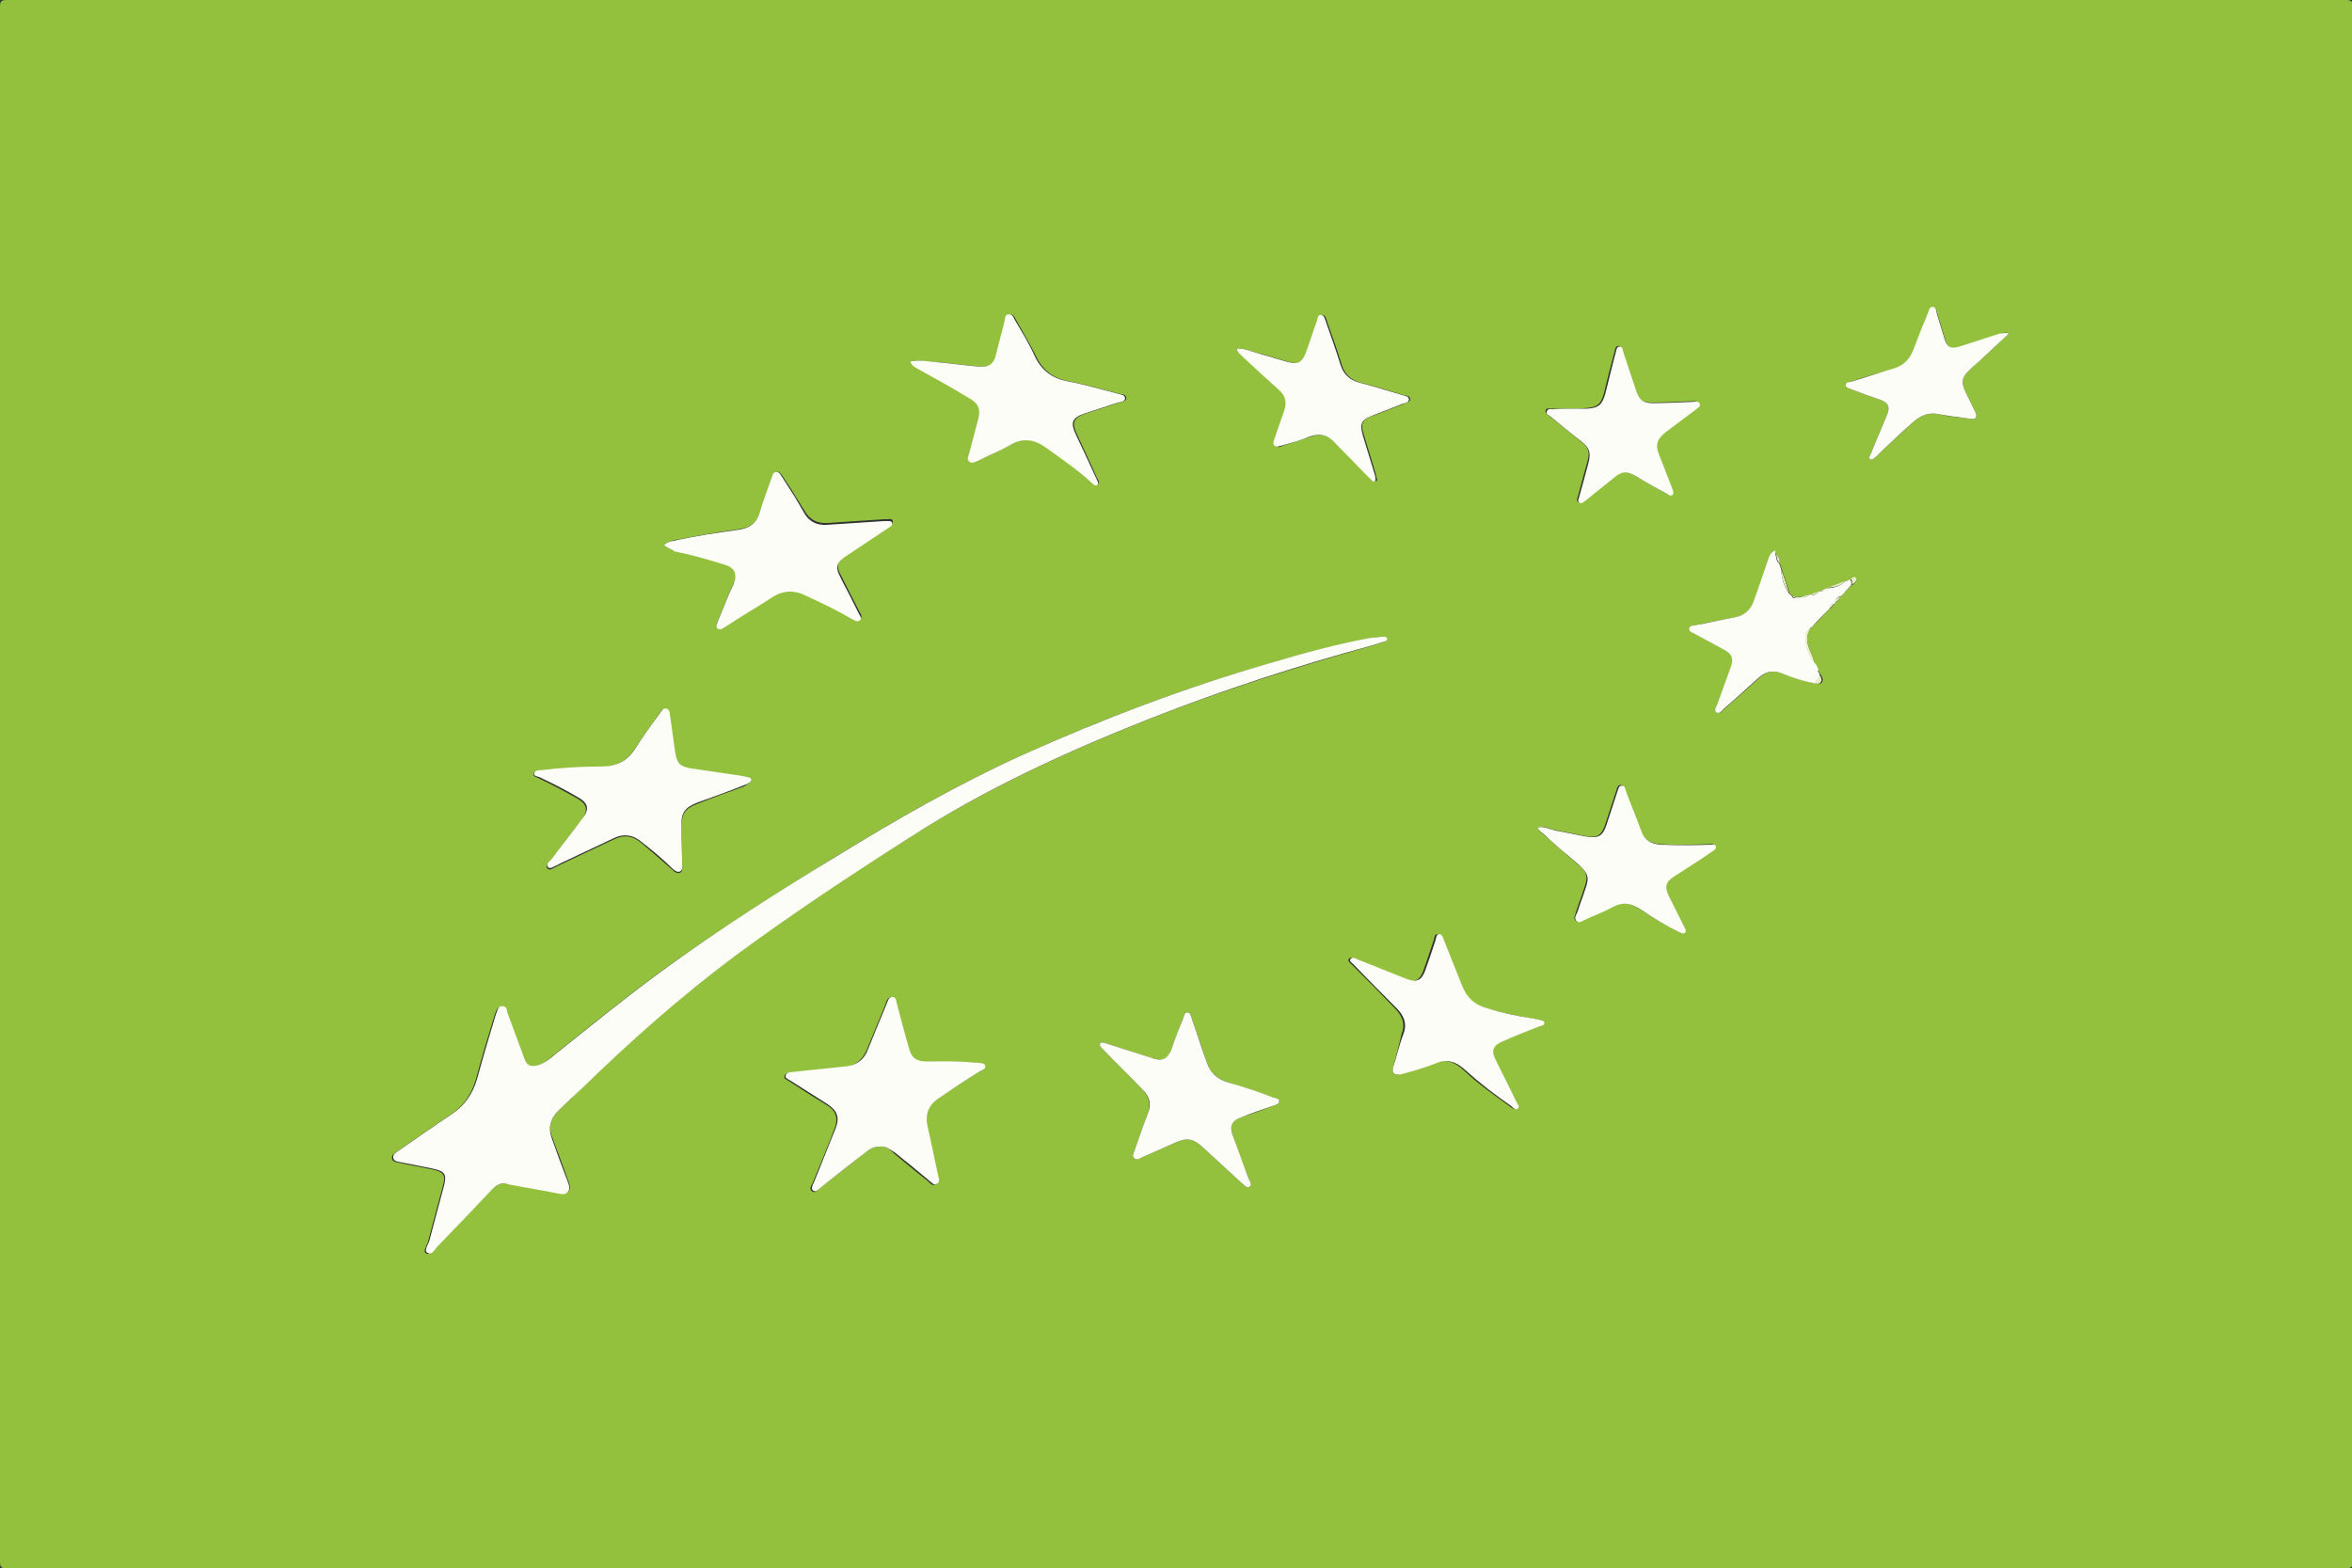 <?xml version="1.0" encoding="utf-8"?>
<!-- Generator: Adobe Illustrator 28.0.0, SVG Export Plug-In . SVG Version: 6.00 Build 0)  -->
<svg version="1.1" id="Layer_1" xmlns="http://www.w3.org/2000/svg" xmlns:xlink="http://www.w3.org/1999/xlink" x="0px" y="0px"
	 viewBox="0 0 37.86 25.25" style="enable-background:new 0 0 37.86 25.25;" xml:space="preserve">
<rect x="0" y="0" width="37.86" height="25.25" fill="#333333" stroke="none"/>
<style type="text/css">
	.st0{fill:#93C13E;}
	.st1{fill:#FCFDF6;}
	.st2{fill:#E8EFC5;}
</style>
<g>
	<path class="st0" d="M18.93,25.25c-6.27,0-12.55,0-18.82,0C0.02,25.25,0,25.23,0,25.14C0,16.8,0,8.45,0,0.11C0,0.02,0.02,0,0.11,0
		c12.55,0,25.1,0,37.65,0c0.09,0,0.11,0.02,0.11,0.11c0,8.34,0,16.69,0,25.03c0,0.09-0.02,0.11-0.11,0.11
		C31.48,25.25,25.21,25.25,18.93,25.25z M29.79,9.44L29.79,9.44c0.01-0.01,0.02-0.02,0.02-0.02l0,0c0.04-0.02,0.08-0.06,0.07-0.1
		c-0.01-0.04-0.06-0.01-0.09,0.01c-0.02,0.01-0.05,0.02-0.07,0.03c-0.1,0.02-0.2,0.06-0.29,0.11c-0.01,0-0.03,0.01-0.04,0.01
		c-0.04,0-0.07,0.01-0.09,0.04c-0.01,0-0.02,0.01-0.02,0.01c-0.04,0.01-0.08,0.03-0.12,0.04c-0.01,0-0.03,0.01-0.04,0.01
		c-0.04,0-0.07,0.02-0.1,0.03c-0.03,0-0.06,0-0.1,0.01c-0.02-0.01-0.05-0.02-0.07-0.03c-0.01-0.01-0.03-0.02-0.04-0.03
		c-0.04-0.13-0.09-0.27-0.13-0.4c-0.01-0.03-0.02-0.06-0.03-0.09c-0.01-0.05-0.01-0.11-0.06-0.14c0-0.04,0-0.08-0.05-0.04
		c-0.04,0.03-0.05,0.08-0.07,0.12c-0.07,0.21-0.15,0.42-0.22,0.64c-0.05,0.16-0.15,0.26-0.32,0.29c-0.22,0.04-0.43,0.08-0.65,0.13
		c-0.03,0.01-0.08,0.01-0.08,0.05c0,0.04,0.03,0.05,0.06,0.07c0.16,0.09,0.33,0.18,0.5,0.27c0.13,0.07,0.16,0.14,0.11,0.28
		c-0.07,0.2-0.14,0.41-0.22,0.61c-0.01,0.04-0.05,0.09-0.01,0.12c0.05,0.03,0.08-0.03,0.12-0.06c0.18-0.16,0.37-0.32,0.55-0.49
		c0.11-0.1,0.23-0.14,0.38-0.08c0.17,0.07,0.35,0.12,0.53,0.16c0.04,0.02,0.09,0.02,0.11-0.02c0.03-0.05-0.01-0.09-0.03-0.13
		c-0.01-0.01-0.01-0.02-0.02-0.03c-0.01-0.01-0.01-0.02-0.02-0.03c-0.01-0.02-0.02-0.04-0.03-0.07c-0.02-0.05-0.03-0.09-0.05-0.14
		c-0.06-0.16-0.15-0.31-0.03-0.47c0.1-0.1,0.2-0.2,0.29-0.3c0.03-0.02,0.06-0.04,0.08-0.08c0.01,0,0.01-0.01,0.01-0.02
		c0.04-0.02,0.07-0.05,0.09-0.1c0.01-0.01,0.01-0.01,0.02-0.02l0.01,0l0-0.01c0.01-0.01,0.01-0.02,0.02-0.02
		c0.01-0.01,0.01-0.02,0.02-0.02c0.02-0.03,0.05-0.05,0.07-0.08C29.77,9.45,29.78,9.45,29.79,9.44z M8.13,19.05
		c0.02,0,0.04,0.01,0.07,0.01c0.26,0.05,0.51,0.1,0.77,0.14c0.06,0.01,0.13,0.04,0.18-0.02c0.05-0.06,0.01-0.13-0.01-0.19
		c-0.08-0.23-0.17-0.45-0.25-0.68C8.82,18.15,8.86,18,9,17.87c0.11-0.11,0.23-0.22,0.34-0.33c0.78-0.76,1.58-1.48,2.46-2.13
		c0.91-0.68,1.86-1.31,2.83-1.92c1.22-0.78,2.52-1.38,3.86-1.91c1.17-0.46,2.37-0.84,3.58-1.18c0.06-0.02,0.13-0.04,0.19-0.06
		c0.02-0.01,0.06-0.02,0.05-0.05c0-0.04-0.04-0.03-0.07-0.03c-0.07,0-0.13,0-0.2,0.02c-0.55,0.1-1.09,0.25-1.63,0.41
		c-1.36,0.39-2.68,0.89-3.96,1.47c-1.06,0.48-2.07,1.06-3.06,1.67c-0.91,0.56-1.8,1.13-2.67,1.75c-0.62,0.45-1.21,0.93-1.81,1.41
		c-0.08,0.07-0.16,0.14-0.27,0.17c-0.12,0.04-0.18,0.01-0.22-0.11c-0.09-0.24-0.18-0.49-0.27-0.73c-0.02-0.05-0.02-0.11-0.08-0.11
		c-0.07,0-0.08,0.06-0.1,0.11c-0.01,0.02-0.01,0.04-0.02,0.06c-0.1,0.33-0.2,0.66-0.29,1c-0.07,0.24-0.2,0.43-0.41,0.57
		c-0.29,0.19-0.57,0.39-0.86,0.59c-0.04,0.03-0.09,0.05-0.08,0.11c0.01,0.06,0.07,0.06,0.11,0.07c0.18,0.04,0.36,0.07,0.55,0.11
		c0.17,0.04,0.21,0.09,0.16,0.26c-0.08,0.3-0.16,0.6-0.24,0.9c-0.02,0.07-0.09,0.16-0.03,0.19c0.07,0.04,0.12-0.06,0.17-0.11
		c0.29-0.3,0.58-0.61,0.87-0.91C7.98,19.09,8.04,19.05,8.13,19.05z M14.17,18.46c0.09-0.01,0.16,0.05,0.22,0.11
		c0.18,0.15,0.36,0.3,0.55,0.45c0.03,0.03,0.07,0.08,0.12,0.05c0.06-0.03,0.03-0.09,0.02-0.14c-0.05-0.26-0.11-0.52-0.17-0.79
		c-0.04-0.19,0-0.33,0.17-0.44c0.22-0.15,0.44-0.3,0.67-0.44c0.04-0.02,0.1-0.04,0.09-0.09c-0.01-0.05-0.08-0.04-0.12-0.05
		c-0.01,0-0.03,0-0.05,0c-0.26-0.03-0.51-0.02-0.77-0.02c-0.17,0-0.24-0.06-0.29-0.22c-0.06-0.23-0.12-0.46-0.19-0.7
		c-0.01-0.05-0.01-0.12-0.07-0.12c-0.07-0.01-0.08,0.07-0.1,0.12c-0.1,0.24-0.2,0.49-0.3,0.73c-0.05,0.11-0.12,0.19-0.23,0.24
		c-0.08,0.03-0.16,0.03-0.24,0.04c-0.25,0.03-0.5,0.05-0.75,0.08c-0.04,0-0.09,0.01-0.1,0.05c-0.02,0.05,0.03,0.06,0.06,0.08
		c0.2,0.13,0.4,0.26,0.6,0.38c0.17,0.1,0.21,0.22,0.14,0.4c-0.11,0.29-0.23,0.58-0.35,0.87c-0.02,0.04-0.06,0.09-0.01,0.13
		c0.05,0.04,0.08-0.02,0.12-0.05c0.25-0.19,0.5-0.39,0.74-0.58C14.01,18.49,14.08,18.46,14.17,18.46z M12.09,12.57
		c0-0.03-0.02-0.04-0.03-0.04c-0.05-0.01-0.09-0.02-0.14-0.03c-0.27-0.04-0.54-0.08-0.81-0.12c-0.17-0.03-0.22-0.08-0.25-0.25
		c-0.03-0.19-0.05-0.38-0.08-0.57c-0.01-0.05,0-0.12-0.06-0.14c-0.07-0.02-0.09,0.05-0.12,0.09c-0.13,0.19-0.27,0.37-0.39,0.56
		c-0.13,0.19-0.3,0.28-0.53,0.28c-0.33,0-0.65,0.02-0.98,0.06c-0.04,0.01-0.1,0-0.11,0.05c-0.01,0.05,0.05,0.05,0.08,0.07
		c0.21,0.1,0.42,0.21,0.63,0.33c0.15,0.09,0.17,0.18,0.07,0.33c-0.17,0.22-0.34,0.44-0.5,0.66c-0.03,0.04-0.1,0.08-0.06,0.13
		c0.04,0.05,0.1-0.01,0.15-0.03c0.01-0.01,0.03-0.01,0.04-0.02c0.3-0.14,0.59-0.28,0.89-0.42c0.15-0.07,0.29-0.06,0.43,0.06
		c0.17,0.14,0.34,0.29,0.51,0.44c0.03,0.03,0.07,0.06,0.12,0.04c0.04-0.02,0.03-0.07,0.03-0.11c0-0.2,0-0.41-0.01-0.61
		c0-0.23,0.05-0.31,0.26-0.39c0.25-0.1,0.5-0.19,0.75-0.28C12.03,12.62,12.07,12.61,12.09,12.57z M10.69,8.78
		c0.06,0.05,0.12,0.06,0.18,0.07c0.27,0.05,0.54,0.12,0.8,0.21c0.17,0.05,0.21,0.15,0.15,0.31c-0.02,0.04-0.04,0.09-0.06,0.13
		c-0.07,0.16-0.13,0.32-0.2,0.48c-0.02,0.04-0.04,0.08,0,0.11c0.03,0.03,0.07,0,0.11-0.02c0.02-0.01,0.03-0.02,0.05-0.03
		c0.24-0.15,0.49-0.3,0.73-0.46c0.17-0.11,0.34-0.11,0.53-0.02c0.25,0.12,0.5,0.24,0.75,0.38c0.04,0.02,0.08,0.06,0.12,0.02
		c0.04-0.04,0-0.08-0.02-0.12c-0.09-0.18-0.18-0.35-0.27-0.53c-0.12-0.22-0.1-0.28,0.12-0.42c0.21-0.13,0.42-0.28,0.63-0.42
		c0.03-0.02,0.07-0.04,0.06-0.08c-0.01-0.05-0.06-0.03-0.1-0.03c-0.01,0-0.02,0-0.04,0c-0.3,0.02-0.61,0.04-0.91,0.06
		c-0.16,0.01-0.29-0.05-0.37-0.2C12.9,8.15,12.86,8.07,12.81,8c-0.07-0.12-0.15-0.24-0.23-0.36c-0.04-0.06-0.11-0.06-0.13-0.01
		c-0.07,0.2-0.15,0.4-0.21,0.61c-0.05,0.18-0.18,0.26-0.35,0.28c-0.35,0.05-0.7,0.11-1.05,0.18C10.79,8.72,10.73,8.73,10.69,8.78z
		 M14.65,5.82c0.02,0.06,0.07,0.07,0.1,0.09c0.29,0.16,0.58,0.32,0.86,0.49c0.15,0.09,0.19,0.19,0.14,0.36
		c-0.05,0.17-0.09,0.35-0.14,0.53c-0.01,0.04-0.05,0.09,0,0.13c0.05,0.04,0.1,0.01,0.14-0.01c0.18-0.08,0.36-0.16,0.53-0.26
		c0.21-0.11,0.39-0.08,0.57,0.05c0.25,0.18,0.5,0.35,0.73,0.56c0.03,0.02,0.06,0.06,0.09,0.04c0.04-0.03,0.01-0.07-0.01-0.1
		C17.56,7.47,17.45,7.24,17.34,7c-0.09-0.19-0.07-0.27,0.13-0.34c0.18-0.06,0.37-0.12,0.55-0.18c0.04-0.01,0.11-0.02,0.11-0.07
		c0-0.06-0.07-0.06-0.11-0.07c-0.27-0.07-0.54-0.15-0.81-0.2c-0.26-0.05-0.43-0.18-0.54-0.42c-0.1-0.2-0.21-0.38-0.32-0.58
		c-0.02-0.04-0.05-0.09-0.1-0.08c-0.05,0.01-0.05,0.07-0.06,0.11c-0.05,0.17-0.09,0.34-0.13,0.51c-0.05,0.19-0.12,0.24-0.31,0.22
		c-0.22-0.02-0.44-0.05-0.66-0.07C14.93,5.83,14.79,5.79,14.65,5.82z M22.42,17.2c-0.01,0.09,0.03,0.12,0.13,0.09
		c0.18-0.05,0.36-0.1,0.53-0.17c0.19-0.08,0.34-0.02,0.48,0.11c0.23,0.22,0.49,0.4,0.74,0.58c0.03,0.02,0.07,0.06,0.1,0.04
		c0.05-0.04,0-0.08-0.02-0.11c-0.11-0.23-0.23-0.46-0.34-0.69c-0.07-0.14-0.03-0.22,0.11-0.28c0.2-0.08,0.41-0.16,0.61-0.25
		c0.03-0.01,0.07-0.02,0.07-0.05c0-0.05-0.05-0.04-0.08-0.05c-0.03-0.01-0.06-0.02-0.09-0.02c-0.26-0.05-0.51-0.1-0.76-0.17
		c-0.19-0.06-0.31-0.17-0.39-0.35c-0.1-0.25-0.2-0.5-0.3-0.75c-0.01-0.04-0.03-0.08-0.07-0.09c-0.05,0-0.05,0.05-0.06,0.09
		c-0.06,0.17-0.11,0.34-0.17,0.5c-0.06,0.16-0.14,0.2-0.3,0.13c-0.26-0.1-0.52-0.21-0.78-0.31c-0.04-0.02-0.09-0.05-0.12-0.01
		c-0.02,0.04,0.03,0.07,0.05,0.09c0.23,0.23,0.46,0.46,0.68,0.69c0.12,0.12,0.19,0.25,0.12,0.43C22.52,16.83,22.47,17.02,22.42,17.2
		z M17.78,16.79c-0.03,0-0.06-0.02-0.07,0.01c-0.02,0.04,0.02,0.07,0.04,0.09c0.21,0.22,0.43,0.43,0.64,0.65
		c0.1,0.11,0.14,0.23,0.09,0.38c-0.08,0.2-0.15,0.41-0.22,0.61c-0.01,0.04-0.05,0.08,0,0.12c0.04,0.03,0.07,0,0.11-0.01
		c0.18-0.08,0.36-0.16,0.54-0.24c0.2-0.09,0.3-0.07,0.46,0.08c0.21,0.19,0.41,0.38,0.62,0.57c0.03,0.03,0.08,0.09,0.12,0.06
		c0.05-0.03,0-0.09-0.01-0.13c-0.09-0.24-0.18-0.47-0.26-0.71c-0.05-0.15-0.01-0.23,0.14-0.28c0.17-0.06,0.35-0.12,0.52-0.19
		c0.04-0.01,0.09-0.02,0.09-0.06c0-0.05-0.06-0.06-0.09-0.07c-0.24-0.08-0.48-0.16-0.72-0.24c-0.18-0.05-0.3-0.16-0.36-0.34
		c-0.07-0.22-0.15-0.45-0.23-0.67c-0.02-0.05-0.02-0.12-0.08-0.12c-0.05,0-0.05,0.07-0.07,0.11c-0.06,0.16-0.12,0.33-0.19,0.5
		c-0.05,0.13-0.11,0.17-0.26,0.14c-0.04-0.01-0.08-0.02-0.12-0.04C18.23,16.94,18,16.86,17.78,16.79z M24.75,13.32
		c0.02,0.05,0.05,0.08,0.08,0.1c0.19,0.16,0.37,0.33,0.56,0.49c0.16,0.13,0.18,0.2,0.11,0.39c-0.04,0.13-0.09,0.25-0.13,0.38
		c-0.01,0.05-0.05,0.1-0.01,0.14c0.04,0.04,0.09,0,0.13-0.02c0.16-0.07,0.31-0.13,0.46-0.21c0.15-0.08,0.28-0.06,0.42,0.03
		c0.21,0.14,0.42,0.26,0.64,0.38c0.03,0.01,0.06,0.04,0.09,0.01c0.04-0.03,0-0.07-0.01-0.1c-0.08-0.16-0.16-0.32-0.24-0.48
		c-0.08-0.15-0.06-0.23,0.08-0.33c0.2-0.13,0.41-0.27,0.61-0.4c0.03-0.02,0.07-0.04,0.06-0.08c-0.01-0.05-0.07-0.03-0.1-0.03
		c-0.26,0.01-0.52,0.02-0.78,0c-0.15-0.01-0.26-0.07-0.32-0.22c-0.08-0.22-0.16-0.43-0.25-0.65c-0.01-0.04-0.02-0.09-0.07-0.08
		c-0.04,0-0.05,0.05-0.06,0.08c-0.06,0.18-0.12,0.37-0.18,0.55c-0.06,0.18-0.13,0.23-0.32,0.19c-0.17-0.03-0.34-0.07-0.51-0.1
		C24.95,13.35,24.86,13.29,24.75,13.32z M19.91,5.61c0.02,0.07,0.07,0.1,0.11,0.13c0.2,0.18,0.4,0.36,0.59,0.54
		c0.1,0.09,0.13,0.21,0.08,0.34c-0.06,0.14-0.1,0.29-0.15,0.43c-0.01,0.04-0.04,0.08-0.01,0.12c0.04,0.05,0.09,0.02,0.13,0
		c0.15-0.04,0.29-0.09,0.44-0.14c0.16-0.06,0.28-0.02,0.4,0.09c0.12,0.13,0.25,0.25,0.37,0.38c0.07,0.08,0.15,0.15,0.23,0.23
		c0.01,0.01,0.03,0.03,0.05,0.02c0.02-0.01,0.02-0.03,0.01-0.05c-0.01-0.03-0.01-0.06-0.02-0.09c-0.06-0.2-0.12-0.39-0.18-0.59
		c-0.07-0.21-0.04-0.27,0.18-0.34c0.15-0.06,0.31-0.12,0.46-0.18c0.04-0.02,0.1-0.03,0.1-0.07c0-0.06-0.07-0.06-0.11-0.07
		c-0.23-0.07-0.46-0.14-0.69-0.2c-0.15-0.04-0.25-0.13-0.3-0.28c-0.07-0.23-0.15-0.46-0.23-0.68c-0.02-0.05-0.02-0.12-0.09-0.13
		c-0.06,0-0.06,0.08-0.07,0.12c-0.06,0.16-0.11,0.33-0.17,0.49c-0.05,0.15-0.12,0.19-0.28,0.15c-0.15-0.04-0.3-0.09-0.45-0.13
		C20.16,5.67,20.05,5.61,19.91,5.61z M25.26,6.58C25.26,6.58,25.26,6.58,25.26,6.58c-0.09,0-0.19,0-0.28,0
		c-0.04,0-0.09-0.02-0.1,0.03c-0.01,0.04,0.03,0.06,0.05,0.08c0.17,0.14,0.34,0.27,0.51,0.41c0.13,0.1,0.16,0.18,0.11,0.34
		c-0.05,0.18-0.1,0.36-0.15,0.55c-0.01,0.03-0.03,0.07,0,0.09c0.04,0.03,0.07,0,0.09-0.02c0.15-0.12,0.31-0.24,0.46-0.37
		c0.14-0.12,0.21-0.12,0.37-0.03c0.16,0.09,0.33,0.19,0.49,0.28c0.03,0.02,0.06,0.04,0.09,0.02c0.04-0.03,0.02-0.06,0-0.1
		c-0.07-0.18-0.14-0.36-0.21-0.54c-0.06-0.17-0.04-0.27,0.1-0.37c0.16-0.12,0.32-0.24,0.48-0.36c0.03-0.02,0.09-0.05,0.07-0.1
		c-0.02-0.04-0.08-0.03-0.12-0.03c-0.21,0.01-0.42,0.02-0.64,0.02c-0.15,0-0.21-0.05-0.26-0.19c-0.07-0.21-0.14-0.42-0.21-0.63
		c-0.01-0.04-0.01-0.09-0.06-0.09c-0.05,0-0.05,0.06-0.06,0.09c-0.06,0.22-0.12,0.45-0.17,0.67c-0.05,0.18-0.11,0.23-0.3,0.24
		C25.45,6.58,25.35,6.58,25.26,6.58z M32.34,5.37c-0.07-0.03-0.1,0-0.14,0.01c-0.22,0.07-0.43,0.14-0.65,0.21
		c-0.14,0.04-0.2,0.01-0.24-0.13c-0.04-0.13-0.08-0.26-0.12-0.39c-0.02-0.05-0.01-0.12-0.07-0.12c-0.05,0-0.06,0.07-0.08,0.11
		c-0.08,0.19-0.16,0.39-0.23,0.58c-0.06,0.15-0.15,0.25-0.31,0.3C30.25,6,30.01,6.07,29.78,6.15c-0.03,0.01-0.07,0.02-0.07,0.05
		c0,0.04,0.04,0.05,0.07,0.06c0.16,0.06,0.31,0.12,0.47,0.17c0.15,0.05,0.18,0.11,0.12,0.26c-0.08,0.2-0.17,0.4-0.25,0.6
		c-0.01,0.03-0.05,0.07-0.02,0.1c0.04,0.03,0.07-0.02,0.1-0.04c0.02-0.01,0.03-0.03,0.05-0.05c0.18-0.17,0.36-0.33,0.54-0.5
		c0.12-0.11,0.26-0.17,0.43-0.13c0.16,0.04,0.32,0.05,0.48,0.07c0.11,0.02,0.14-0.02,0.09-0.12c-0.05-0.11-0.11-0.22-0.16-0.33
		c-0.06-0.14-0.05-0.21,0.06-0.32c0.08-0.08,0.17-0.16,0.25-0.23C32.07,5.62,32.2,5.5,32.34,5.37z"/>
	<path class="st1" d="M8.13,19.05c-0.09,0-0.15,0.04-0.21,0.1c-0.29,0.31-0.58,0.61-0.87,0.91c-0.05,0.05-0.1,0.16-0.17,0.11
		c-0.06-0.03,0.01-0.13,0.03-0.19c0.08-0.3,0.16-0.6,0.24-0.9c0.04-0.17,0.01-0.22-0.16-0.26c-0.18-0.04-0.36-0.07-0.55-0.11
		c-0.04-0.01-0.1-0.01-0.11-0.07c-0.01-0.06,0.04-0.08,0.08-0.11c0.29-0.2,0.57-0.4,0.86-0.59c0.21-0.14,0.34-0.33,0.41-0.57
		c0.09-0.33,0.19-0.67,0.29-1c0.01-0.02,0.01-0.04,0.02-0.06c0.02-0.05,0.03-0.12,0.1-0.11c0.07,0,0.07,0.07,0.08,0.11
		c0.09,0.24,0.18,0.49,0.27,0.73c0.04,0.12,0.1,0.14,0.22,0.11c0.1-0.03,0.19-0.1,0.27-0.17c0.6-0.48,1.19-0.96,1.81-1.41
		c0.86-0.62,1.76-1.2,2.67-1.75c0.99-0.61,2-1.19,3.06-1.67c1.29-0.58,2.61-1.08,3.96-1.47c0.54-0.16,1.08-0.31,1.63-0.41
		c0.07-0.01,0.13-0.01,0.2-0.02c0.02,0,0.06,0,0.07,0.03c0,0.03-0.03,0.05-0.05,0.05c-0.06,0.02-0.13,0.04-0.19,0.06
		c-1.21,0.33-2.41,0.72-3.58,1.18c-1.34,0.53-2.65,1.13-3.86,1.91c-0.96,0.61-1.91,1.24-2.83,1.92c-0.87,0.65-1.68,1.37-2.46,2.13
		C9.23,17.65,9.11,17.76,9,17.87C8.86,18,8.82,18.15,8.88,18.32c0.08,0.23,0.16,0.45,0.25,0.68c0.02,0.06,0.06,0.13,0.01,0.19
		c-0.05,0.06-0.12,0.03-0.18,0.02c-0.26-0.05-0.51-0.09-0.77-0.14C8.17,19.06,8.15,19.06,8.13,19.05z"/>
	<path class="st1" d="M14.17,18.46c-0.09,0-0.16,0.03-0.22,0.08c-0.25,0.19-0.5,0.39-0.74,0.58c-0.04,0.03-0.08,0.08-0.12,0.05
		c-0.04-0.03-0.01-0.09,0.01-0.13c0.12-0.29,0.23-0.58,0.35-0.87c0.07-0.18,0.03-0.29-0.14-0.4c-0.2-0.13-0.4-0.25-0.6-0.38
		c-0.03-0.02-0.08-0.03-0.06-0.08c0.01-0.04,0.06-0.05,0.1-0.05c0.25-0.03,0.5-0.05,0.75-0.08c0.08-0.01,0.17-0.01,0.24-0.04
		c0.11-0.04,0.19-0.13,0.23-0.24c0.1-0.25,0.2-0.49,0.3-0.73c0.02-0.05,0.03-0.12,0.1-0.12c0.06,0.01,0.06,0.08,0.07,0.12
		c0.06,0.23,0.12,0.46,0.19,0.7c0.04,0.16,0.12,0.22,0.29,0.22c0.26,0,0.51-0.01,0.77,0.02c0.02,0,0.03,0,0.05,0
		c0.04,0.01,0.11,0,0.12,0.05c0.01,0.05-0.05,0.07-0.09,0.09c-0.23,0.14-0.45,0.29-0.67,0.44c-0.16,0.11-0.21,0.26-0.17,0.44
		c0.06,0.26,0.11,0.52,0.17,0.79c0.01,0.05,0.04,0.11-0.02,0.14c-0.05,0.03-0.08-0.02-0.12-0.05c-0.18-0.15-0.36-0.3-0.55-0.45
		C14.33,18.51,14.26,18.45,14.17,18.46z"/>
	<path class="st1" d="M12.09,12.57c-0.02,0.04-0.07,0.05-0.11,0.07c-0.25,0.1-0.5,0.19-0.75,0.28c-0.21,0.08-0.27,0.17-0.26,0.39
		c0,0.2,0.01,0.41,0.01,0.61c0,0.04,0.01,0.08-0.03,0.11c-0.05,0.02-0.08-0.01-0.12-0.04c-0.16-0.16-0.33-0.3-0.51-0.44
		c-0.13-0.11-0.28-0.13-0.43-0.06c-0.3,0.14-0.59,0.28-0.89,0.42c-0.01,0.01-0.03,0.02-0.04,0.02C8.92,13.95,8.85,14,8.82,13.96
		c-0.04-0.05,0.03-0.09,0.06-0.13c0.16-0.22,0.34-0.44,0.5-0.66c0.11-0.14,0.09-0.24-0.07-0.33c-0.2-0.12-0.42-0.23-0.63-0.33
		C8.65,12.5,8.59,12.5,8.6,12.45c0.01-0.05,0.07-0.05,0.11-0.05c0.32-0.04,0.65-0.06,0.98-0.06c0.23,0,0.4-0.08,0.53-0.28
		c0.12-0.19,0.26-0.38,0.39-0.56c0.03-0.04,0.06-0.11,0.12-0.09c0.06,0.02,0.05,0.09,0.06,0.14c0.03,0.19,0.05,0.38,0.08,0.57
		c0.03,0.17,0.07,0.22,0.25,0.25c0.27,0.04,0.54,0.08,0.81,0.12c0.05,0.01,0.09,0.02,0.14,0.03C12.08,12.53,12.1,12.54,12.09,12.57z
		"/>
	<path class="st1" d="M10.69,8.78c0.04-0.05,0.09-0.06,0.14-0.07c0.35-0.08,0.7-0.13,1.05-0.18c0.17-0.02,0.3-0.1,0.35-0.28
		c0.06-0.21,0.14-0.41,0.21-0.61c0.02-0.06,0.09-0.06,0.13,0.01c0.08,0.12,0.15,0.24,0.23,0.36c0.05,0.08,0.09,0.16,0.14,0.24
		c0.08,0.15,0.21,0.21,0.37,0.2c0.3-0.02,0.61-0.04,0.91-0.06c0.01,0,0.02,0,0.04,0c0.04,0,0.09-0.01,0.1,0.03
		c0.01,0.04-0.03,0.06-0.06,0.08c-0.21,0.14-0.42,0.28-0.63,0.42c-0.22,0.14-0.24,0.19-0.12,0.42c0.09,0.17,0.18,0.35,0.27,0.53
		c0.02,0.04,0.06,0.08,0.02,0.12c-0.04,0.03-0.08,0-0.12-0.02c-0.24-0.14-0.49-0.26-0.75-0.38c-0.18-0.09-0.35-0.09-0.53,0.02
		c-0.24,0.16-0.49,0.3-0.73,0.46c-0.02,0.01-0.03,0.02-0.05,0.03c-0.03,0.02-0.07,0.05-0.11,0.02c-0.03-0.03-0.01-0.07,0-0.11
		c0.07-0.16,0.13-0.32,0.2-0.48c0.02-0.04,0.04-0.09,0.06-0.13c0.06-0.16,0.02-0.26-0.15-0.31c-0.26-0.08-0.53-0.16-0.8-0.21
		C10.82,8.84,10.75,8.83,10.69,8.78z"/>
	<path class="st1" d="M14.65,5.82c0.15-0.03,0.29,0,0.42,0.01c0.22,0.02,0.44,0.05,0.66,0.07c0.19,0.02,0.27-0.03,0.31-0.22
		c0.04-0.17,0.09-0.34,0.13-0.51c0.01-0.04,0-0.1,0.06-0.11c0.06-0.01,0.08,0.04,0.1,0.08c0.11,0.19,0.23,0.38,0.32,0.58
		c0.11,0.24,0.28,0.37,0.54,0.42c0.27,0.05,0.54,0.13,0.81,0.2c0.04,0.01,0.11,0.02,0.11,0.07c0,0.06-0.07,0.06-0.11,0.07
		c-0.18,0.06-0.37,0.12-0.55,0.18c-0.2,0.07-0.22,0.15-0.13,0.34c0.11,0.23,0.22,0.47,0.33,0.71c0.01,0.03,0.05,0.07,0.01,0.1
		c-0.03,0.02-0.06-0.01-0.09-0.04c-0.23-0.21-0.48-0.38-0.73-0.56c-0.18-0.13-0.36-0.17-0.57-0.05c-0.17,0.1-0.35,0.17-0.53,0.26
		c-0.04,0.02-0.1,0.05-0.14,0.01c-0.04-0.04-0.01-0.09,0-0.13c0.05-0.18,0.09-0.35,0.14-0.53c0.05-0.17,0.02-0.27-0.14-0.36
		c-0.28-0.17-0.57-0.33-0.86-0.49C14.71,5.9,14.67,5.88,14.65,5.82z"/>
	<path class="st1" d="M22.42,17.2c0.06-0.18,0.1-0.37,0.17-0.55c0.07-0.18,0-0.31-0.12-0.43c-0.23-0.23-0.46-0.46-0.68-0.69
		c-0.03-0.03-0.08-0.06-0.05-0.09c0.03-0.04,0.08-0.01,0.12,0.01c0.26,0.1,0.52,0.21,0.78,0.31c0.16,0.06,0.24,0.03,0.3-0.13
		c0.06-0.17,0.12-0.34,0.17-0.5c0.01-0.04,0.01-0.09,0.06-0.09c0.04,0,0.06,0.05,0.07,0.09c0.1,0.25,0.2,0.5,0.3,0.75
		c0.07,0.18,0.2,0.3,0.39,0.35c0.25,0.08,0.5,0.13,0.76,0.17c0.03,0.01,0.06,0.01,0.09,0.02c0.03,0.01,0.08,0.01,0.08,0.05
		c0,0.04-0.04,0.04-0.07,0.05c-0.2,0.08-0.41,0.16-0.61,0.25c-0.14,0.06-0.18,0.14-0.11,0.28c0.11,0.23,0.23,0.46,0.34,0.69
		c0.02,0.04,0.06,0.08,0.02,0.11c-0.03,0.03-0.07-0.01-0.1-0.04c-0.26-0.18-0.51-0.37-0.74-0.58c-0.14-0.13-0.29-0.19-0.48-0.11
		c-0.17,0.07-0.35,0.12-0.53,0.17C22.45,17.32,22.41,17.29,22.42,17.2z"/>
	<path class="st1" d="M17.78,16.79c0.22,0.07,0.46,0.15,0.69,0.22c0.04,0.01,0.08,0.03,0.12,0.04c0.14,0.03,0.2-0.01,0.26-0.14
		c0.06-0.17,0.12-0.33,0.19-0.5c0.02-0.04,0.02-0.11,0.07-0.11c0.06,0,0.06,0.07,0.08,0.12c0.08,0.22,0.15,0.45,0.23,0.67
		c0.06,0.18,0.17,0.29,0.36,0.34c0.24,0.07,0.48,0.15,0.72,0.24c0.04,0.01,0.1,0.02,0.09,0.07c0,0.04-0.06,0.05-0.09,0.06
		c-0.17,0.06-0.35,0.12-0.52,0.19c-0.15,0.05-0.19,0.14-0.14,0.28c0.09,0.24,0.17,0.47,0.26,0.71c0.02,0.04,0.06,0.1,0.01,0.13
		c-0.04,0.03-0.08-0.03-0.12-0.06c-0.21-0.19-0.41-0.38-0.62-0.57c-0.16-0.15-0.26-0.17-0.46-0.08c-0.18,0.08-0.36,0.16-0.54,0.24
		c-0.04,0.02-0.07,0.04-0.11,0.01c-0.05-0.04-0.01-0.08,0-0.12c0.07-0.2,0.14-0.41,0.22-0.61c0.06-0.15,0.02-0.27-0.09-0.38
		c-0.21-0.22-0.43-0.43-0.64-0.65c-0.02-0.02-0.06-0.05-0.04-0.09C17.72,16.77,17.75,16.79,17.78,16.79z"/>
	<path class="st1" d="M24.75,13.32c0.11-0.02,0.19,0.03,0.28,0.05c0.17,0.03,0.34,0.07,0.51,0.1c0.19,0.03,0.26-0.01,0.32-0.19
		c0.06-0.18,0.12-0.37,0.18-0.55c0.01-0.03,0.02-0.08,0.06-0.08c0.05-0.01,0.06,0.04,0.07,0.08c0.08,0.22,0.17,0.43,0.25,0.65
		c0.05,0.15,0.16,0.21,0.32,0.22c0.26,0.01,0.52,0.01,0.78,0c0.04,0,0.09-0.02,0.1,0.03c0.01,0.04-0.03,0.06-0.06,0.08
		c-0.2,0.14-0.41,0.27-0.61,0.4c-0.14,0.09-0.16,0.17-0.08,0.33c0.08,0.16,0.16,0.32,0.24,0.48c0.01,0.03,0.05,0.06,0.01,0.1
		c-0.03,0.02-0.06,0-0.09-0.01c-0.22-0.11-0.43-0.24-0.64-0.38c-0.14-0.09-0.27-0.11-0.42-0.03c-0.15,0.08-0.31,0.14-0.46,0.21
		c-0.04,0.02-0.09,0.06-0.13,0.02c-0.05-0.04-0.01-0.1,0.01-0.14c0.04-0.13,0.09-0.25,0.13-0.38c0.07-0.19,0.04-0.25-0.11-0.39
		c-0.19-0.16-0.38-0.32-0.56-0.49C24.8,13.39,24.77,13.37,24.75,13.32z"/>
	<path class="st1" d="M19.91,5.61c0.14,0,0.26,0.06,0.38,0.09c0.15,0.04,0.3,0.09,0.45,0.13c0.16,0.04,0.22,0,0.28-0.15
		c0.06-0.16,0.11-0.33,0.17-0.49c0.02-0.04,0.01-0.12,0.07-0.12c0.06,0,0.07,0.08,0.09,0.13c0.08,0.23,0.16,0.45,0.23,0.68
		c0.05,0.15,0.15,0.24,0.3,0.28c0.23,0.06,0.46,0.13,0.69,0.2c0.04,0.01,0.11,0.02,0.11,0.07c0,0.05-0.06,0.06-0.1,0.07
		c-0.15,0.06-0.31,0.12-0.46,0.18c-0.21,0.08-0.24,0.13-0.18,0.34c0.06,0.2,0.12,0.39,0.18,0.59c0.01,0.03,0.02,0.06,0.02,0.09
		c0,0.02,0.01,0.04-0.01,0.05c-0.02,0.01-0.04,0-0.05-0.02c-0.08-0.07-0.15-0.15-0.23-0.23c-0.12-0.13-0.25-0.25-0.37-0.38
		c-0.11-0.12-0.24-0.15-0.4-0.09c-0.14,0.06-0.29,0.1-0.44,0.14c-0.04,0.01-0.09,0.04-0.13,0c-0.03-0.04,0-0.08,0.01-0.12
		c0.05-0.15,0.1-0.29,0.15-0.43c0.05-0.14,0.02-0.25-0.08-0.34c-0.2-0.18-0.4-0.36-0.59-0.54C19.98,5.71,19.92,5.69,19.91,5.61z"/>
	<path class="st1" d="M29.27,10.82c0.01,0.01,0.01,0.02,0.02,0.03c0,0.06-0.03,0.11-0.08,0.15c-0.18-0.03-0.36-0.09-0.53-0.16
		c-0.15-0.06-0.27-0.02-0.38,0.08c-0.18,0.16-0.36,0.33-0.55,0.49c-0.03,0.03-0.07,0.09-0.12,0.06c-0.04-0.03-0.01-0.08,0.01-0.12
		c0.07-0.2,0.15-0.41,0.22-0.61c0.05-0.14,0.02-0.21-0.11-0.28c-0.17-0.09-0.33-0.18-0.5-0.27c-0.03-0.01-0.06-0.03-0.06-0.07
		c0.01-0.04,0.05-0.05,0.08-0.05c0.22-0.04,0.43-0.09,0.65-0.13c0.17-0.03,0.27-0.13,0.32-0.29c0.07-0.21,0.15-0.42,0.22-0.64
		c0.02-0.05,0.03-0.09,0.07-0.12c0.06-0.05,0.06-0.01,0.05,0.04c0.02,0.05,0.01,0.11,0.06,0.14c0.01,0.03,0.02,0.06,0.03,0.09
		c0.01,0.14,0.04,0.28,0.13,0.4c0.01,0.01,0.03,0.02,0.04,0.03c0.01,0.04,0.04,0.05,0.07,0.03c0.03,0,0.06,0,0.1-0.01
		c0.04,0.02,0.07,0,0.1-0.03c0.01,0,0.03-0.01,0.04-0.01c0.05,0.02,0.09,0,0.12-0.04c0.01,0,0.02-0.01,0.02-0.01
		c0.04,0,0.07,0,0.09-0.04c0.01,0,0.03-0.01,0.04-0.01c0.11,0,0.2-0.04,0.29-0.11c0.02-0.01,0.05-0.02,0.07-0.03
		c0.03,0.03,0.02,0.06,0.02,0.09l0,0c-0.01,0.01-0.01,0.01-0.02,0.02c0,0,0,0,0,0c-0.01,0.01-0.01,0.01-0.02,0.02
		c-0.02,0.03-0.05,0.05-0.07,0.08c-0.01,0.01-0.01,0.02-0.02,0.02c-0.01,0.01-0.01,0.02-0.02,0.02l0,0
		c-0.01,0.01-0.01,0.01-0.02,0.02c-0.05,0.01-0.08,0.04-0.09,0.1c0,0.01-0.01,0.01-0.01,0.02c-0.05,0.01-0.08,0.03-0.08,0.08
		c-0.1,0.1-0.2,0.2-0.29,0.3c-0.06,0.03-0.08,0.08-0.09,0.14c-0.01,0.18,0.06,0.33,0.17,0.47c0.01,0.02,0.02,0.04,0.03,0.07
		C29.26,10.8,29.26,10.81,29.27,10.82z"/>
	<path class="st1" d="M25.26,6.58c0.09,0,0.19,0,0.28,0c0.19-0.01,0.25-0.06,0.3-0.24c0.06-0.23,0.11-0.45,0.17-0.67
		c0.01-0.03,0.01-0.09,0.06-0.09c0.05,0,0.05,0.05,0.06,0.09c0.07,0.21,0.14,0.42,0.21,0.63c0.05,0.14,0.11,0.19,0.26,0.19
		c0.21,0,0.43-0.01,0.64-0.02c0.04,0,0.1-0.02,0.12,0.03c0.02,0.05-0.04,0.07-0.07,0.1c-0.16,0.12-0.32,0.24-0.48,0.36
		c-0.14,0.11-0.17,0.21-0.1,0.37c0.07,0.18,0.14,0.36,0.21,0.54c0.01,0.03,0.03,0.07,0,0.1c-0.03,0.02-0.06,0-0.09-0.02
		c-0.16-0.09-0.33-0.18-0.49-0.28c-0.16-0.09-0.23-0.09-0.37,0.03c-0.15,0.12-0.31,0.25-0.46,0.37c-0.03,0.02-0.06,0.05-0.09,0.02
		c-0.03-0.02-0.01-0.06,0-0.09c0.05-0.18,0.1-0.36,0.15-0.55c0.04-0.16,0.02-0.23-0.11-0.34c-0.17-0.13-0.34-0.27-0.51-0.41
		c-0.03-0.02-0.07-0.04-0.05-0.08c0.02-0.05,0.07-0.03,0.1-0.03C25.07,6.58,25.17,6.58,25.26,6.58C25.26,6.58,25.26,6.58,25.26,6.58
		z"/>
	<path class="st1" d="M32.34,5.37c-0.14,0.13-0.27,0.25-0.4,0.37c-0.08,0.08-0.17,0.15-0.25,0.23c-0.11,0.11-0.12,0.18-0.06,0.32
		c0.05,0.11,0.11,0.22,0.16,0.33c0.05,0.1,0.02,0.14-0.09,0.12c-0.16-0.02-0.32-0.04-0.48-0.07c-0.17-0.04-0.31,0.02-0.43,0.13
		c-0.18,0.16-0.36,0.33-0.54,0.5c-0.02,0.02-0.03,0.04-0.05,0.05c-0.03,0.02-0.06,0.07-0.1,0.04c-0.03-0.02,0.01-0.07,0.02-0.1
		c0.08-0.2,0.17-0.4,0.25-0.6c0.06-0.14,0.03-0.21-0.12-0.26c-0.16-0.05-0.31-0.11-0.47-0.17c-0.03-0.01-0.07-0.02-0.07-0.06
		c0-0.04,0.04-0.05,0.07-0.05c0.24-0.07,0.47-0.15,0.71-0.22c0.16-0.05,0.25-0.15,0.31-0.3c0.07-0.19,0.15-0.39,0.23-0.58
		c0.02-0.04,0.02-0.11,0.08-0.11c0.06,0,0.06,0.08,0.07,0.12c0.04,0.13,0.08,0.26,0.12,0.39c0.04,0.14,0.1,0.17,0.24,0.13
		c0.22-0.07,0.43-0.14,0.65-0.21C32.24,5.37,32.27,5.35,32.34,5.37z"/>
	<path class="st2" d="M29.23,10.72c-0.1-0.14-0.18-0.29-0.17-0.47c0-0.06,0.02-0.12,0.09-0.14c-0.12,0.17-0.03,0.32,0.03,0.47
		C29.19,10.62,29.21,10.67,29.23,10.72z"/>
	<path class="st2" d="M28.8,9.56c-0.08-0.12-0.12-0.25-0.13-0.4C28.72,9.29,28.76,9.43,28.8,9.56z"/>
	<path class="st2" d="M29.2,11c0.05-0.04,0.08-0.09,0.08-0.15c0.02,0.04,0.06,0.08,0.03,0.13C29.29,11.02,29.24,11.01,29.2,11z"/>
	<path class="st2" d="M29.72,9.35c-0.08,0.07-0.18,0.11-0.29,0.11C29.53,9.42,29.62,9.38,29.72,9.35z"/>
	<path class="st2" d="M29.81,9.41c0-0.03,0.01-0.07-0.02-0.09c0.03-0.02,0.07-0.05,0.09-0.01C29.89,9.36,29.85,9.39,29.81,9.41z"/>
	<path class="st2" d="M28.65,9.07c-0.05-0.04-0.04-0.09-0.06-0.14C28.64,8.96,28.64,9.01,28.65,9.07z"/>
	<path class="st2" d="M29.28,9.52c-0.03,0.04-0.07,0.07-0.12,0.04C29.2,9.55,29.24,9.54,29.28,9.52z"/>
	<path class="st2" d="M29.53,9.71c0.01-0.05,0.04-0.09,0.09-0.1C29.61,9.65,29.57,9.68,29.53,9.71z"/>
	<path class="st2" d="M29.44,9.8c0-0.05,0.04-0.07,0.08-0.08C29.5,9.76,29.47,9.78,29.44,9.8z"/>
	<path class="st2" d="M29.11,9.58c-0.03,0.03-0.06,0.05-0.1,0.03C29.04,9.6,29.07,9.58,29.11,9.58z"/>
	<path class="st2" d="M29.39,9.48c-0.02,0.04-0.06,0.04-0.09,0.04C29.33,9.49,29.36,9.48,29.39,9.48z"/>
	<path class="st2" d="M28.92,9.62c-0.04,0.01-0.06,0-0.07-0.03C28.87,9.6,28.89,9.61,28.92,9.62z"/>
	<path class="st2" d="M29.79,9.44c0.01-0.01,0.01-0.01,0.02-0.02C29.8,9.42,29.8,9.43,29.79,9.44z"/>
	<path class="st2" d="M29.77,9.46c0.01-0.01,0.01-0.01,0.02-0.02C29.78,9.45,29.77,9.45,29.77,9.46z"/>
	<path class="st2" d="M29.67,9.56c0.01-0.01,0.01-0.02,0.02-0.02C29.69,9.54,29.68,9.55,29.67,9.56z"/>
	<polygon class="st2" points="29.65,9.59 29.66,9.58 29.66,9.59 	"/>
	<path class="st2" d="M29.27,10.82c-0.01-0.01-0.01-0.02-0.02-0.03C29.26,10.8,29.26,10.81,29.27,10.82z"/>
</g>
</svg>
